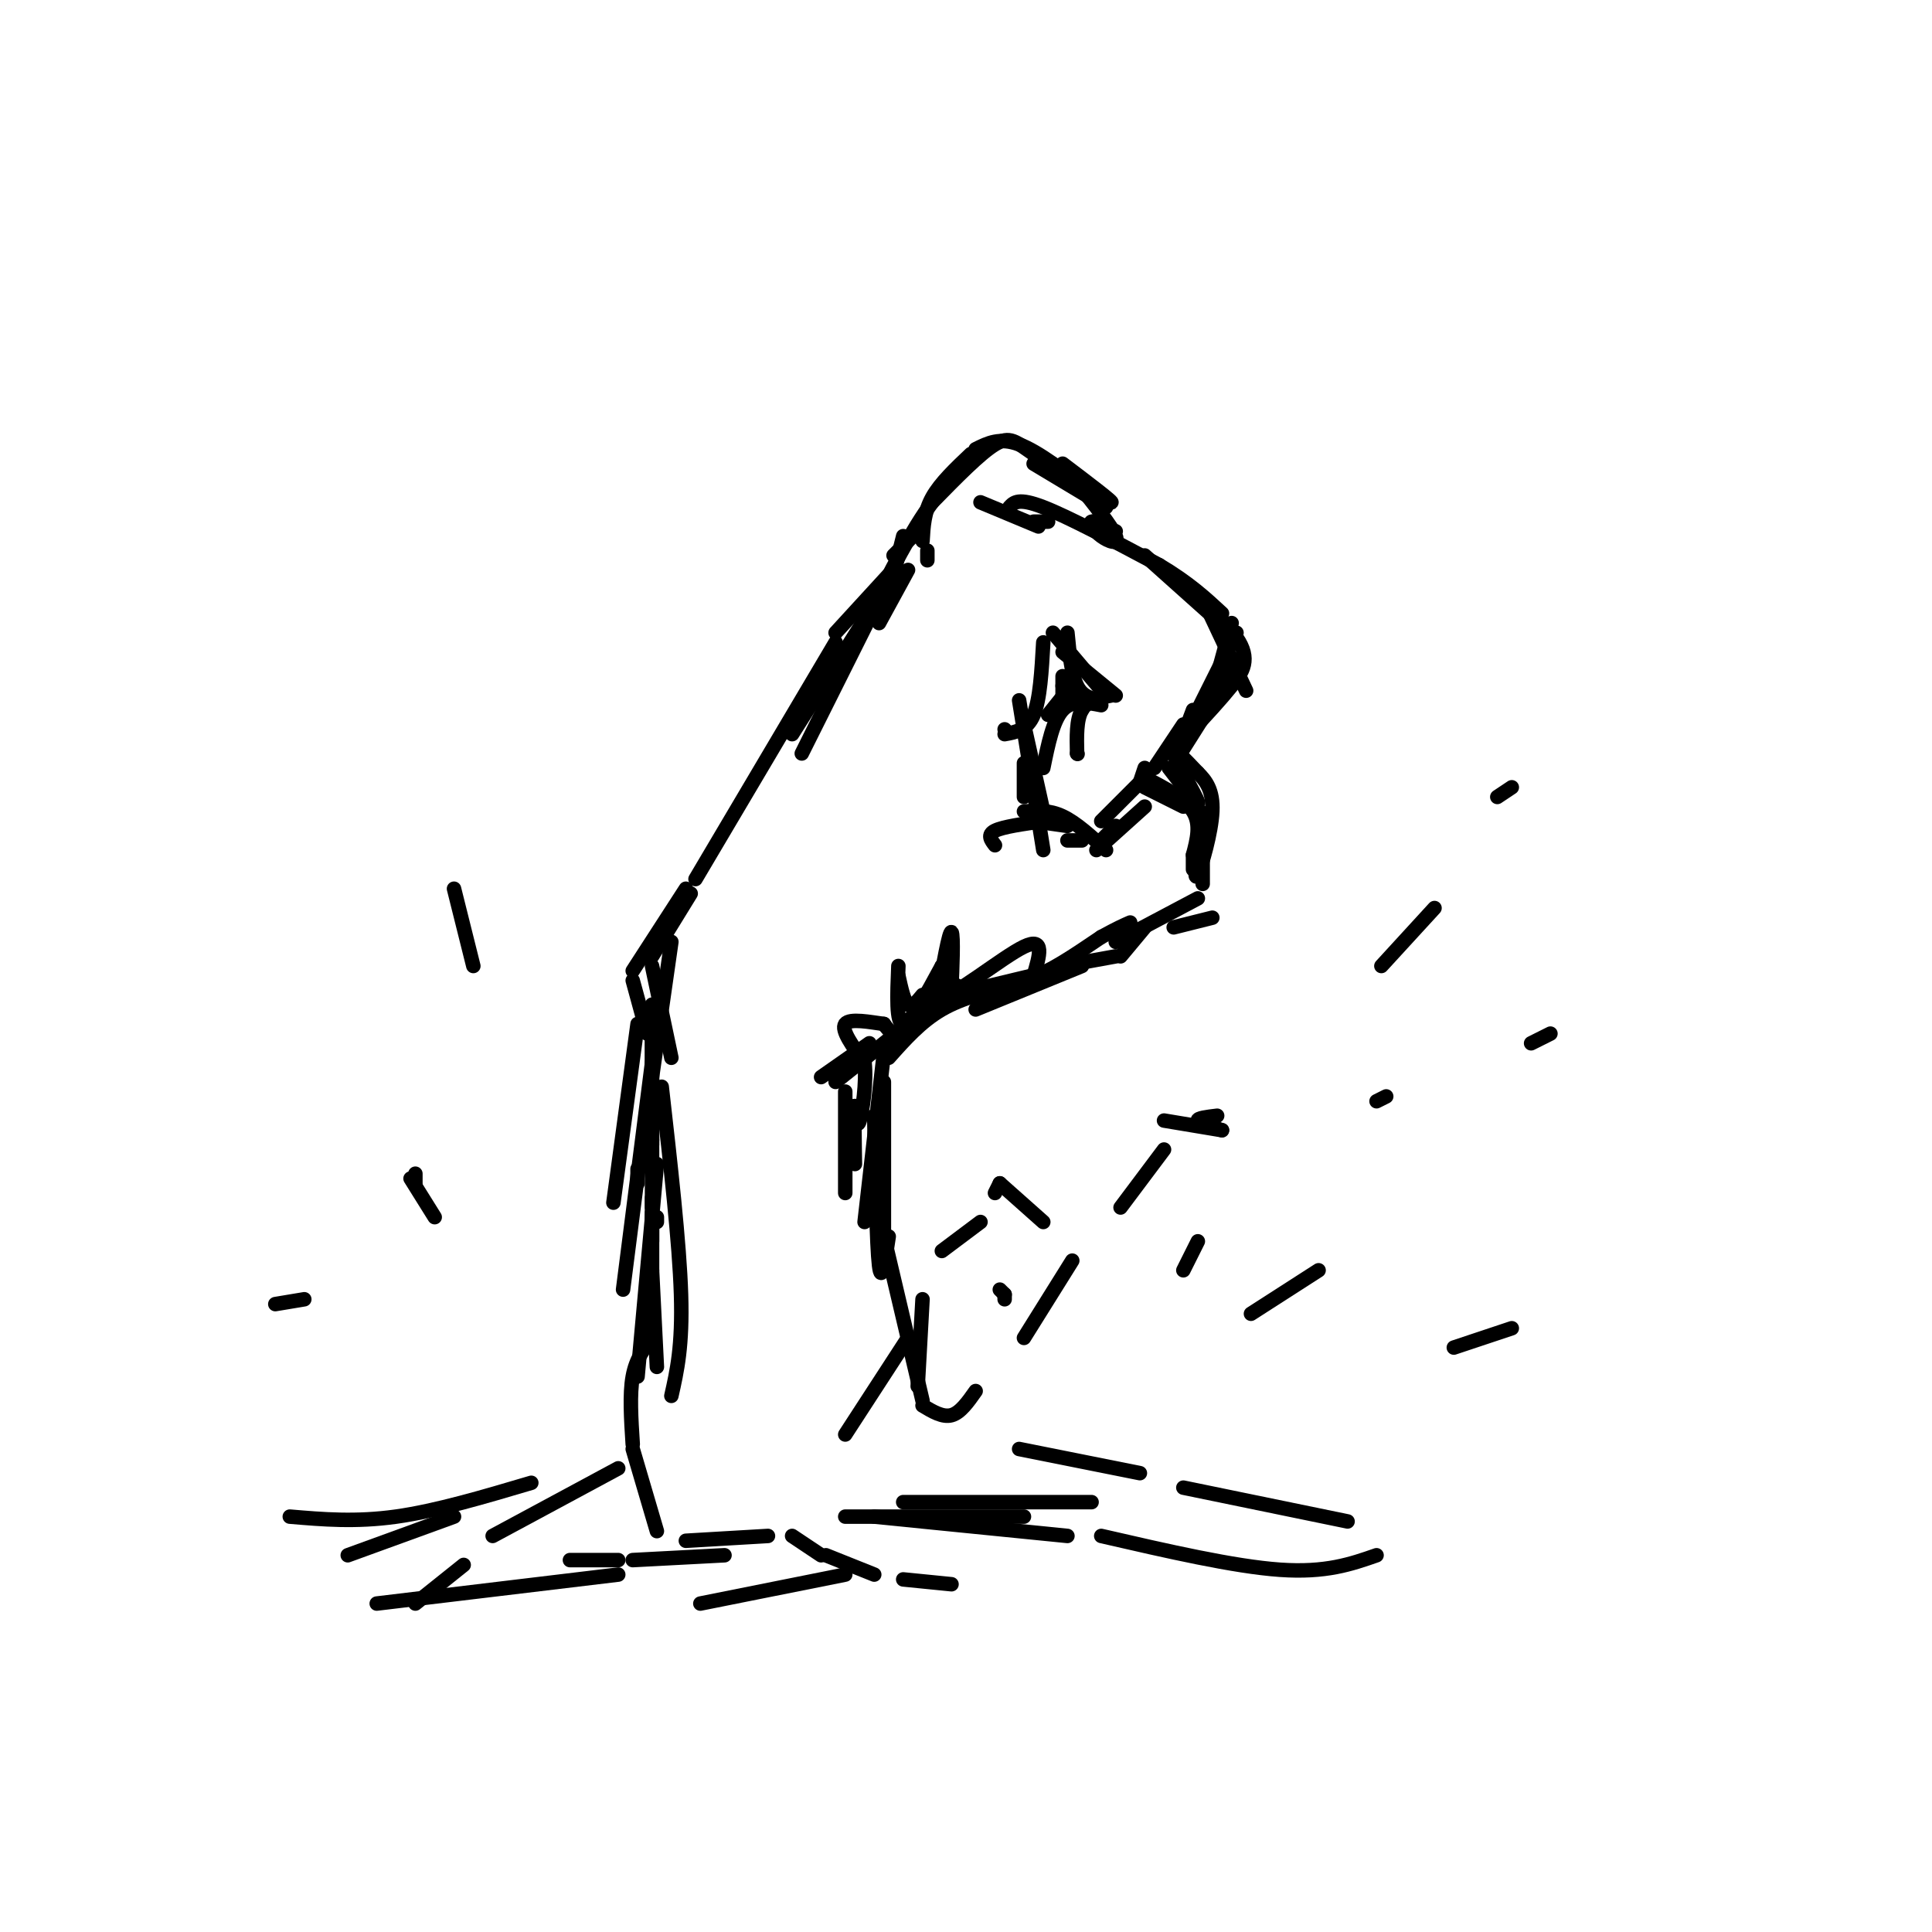 <svg viewBox='0 0 400 400' version='1.1' xmlns='http://www.w3.org/2000/svg' xmlns:xlink='http://www.w3.org/1999/xlink'><g fill='none' stroke='rgb(0,0,0)' stroke-width='3' stroke-linecap='round' stroke-linejoin='round'><path d='M180,128c0.000,0.000 -14.000,28.000 -14,28'/><path d='M173,133c0.000,0.000 -29.000,49.000 -29,49'/><path d='M143,185c0.000,0.000 -8.000,13.000 -8,13'/><path d='M135,200c0.000,0.000 4.000,19.000 4,19'/><path d='M131,203c0.000,0.000 3.000,11.000 3,11'/><path d='M135,208c0.000,0.000 0.000,28.000 0,28'/><path d='M135,236c0.000,0.000 0.000,1.000 0,1'/><path d='M173,224c0.000,0.000 25.000,-20.000 25,-20'/><path d='M184,219c3.333,-3.750 6.667,-7.500 11,-10c4.333,-2.500 9.667,-3.750 15,-5'/><path d='M202,209c0.000,0.000 22.000,-9.000 22,-9'/><path d='M182,129c0.000,0.000 6.000,-11.000 6,-11'/><path d='M206,175c-0.833,-1.083 -1.667,-2.167 0,-3c1.667,-0.833 5.833,-1.417 10,-2'/><path d='M214,170c0.000,0.000 7.000,1.000 7,1'/><path d='M221,174c0.000,0.000 3.000,0.000 3,0'/><path d='M228,174c0.000,0.000 3.000,-3.000 3,-3'/><path d='M244,165c0.000,0.000 6.000,4.000 6,4'/><path d='M250,169c0.000,0.000 0.000,2.000 0,2'/><path d='M173,131c0.000,0.000 11.000,-12.000 11,-12'/><path d='M184,123c0.000,0.000 3.000,-12.000 3,-12'/><path d='M185,115c0.000,0.000 6.000,-6.000 6,-6'/><path d='M203,104c0.000,0.000 12.000,5.000 12,5'/><path d='M209,105c0.917,-1.000 1.833,-2.000 7,0c5.167,2.000 14.583,7.000 24,12'/><path d='M240,117c6.167,3.667 9.583,6.833 13,10'/><path d='M255,129c0.000,0.000 -3.000,11.000 -3,11'/><path d='M256,131c0.000,0.000 -9.000,18.000 -9,18'/><path d='M247,147c0.000,0.000 -3.000,8.000 -3,8'/><path d='M244,155c0.000,0.000 0.100,0.100 0.1,0.1'/><path d='M250,126c0.000,0.000 8.000,17.000 8,17'/><path d='M257,136c0.000,0.000 -12.000,19.000 -12,19'/><path d='M245,150c0.000,0.000 -6.000,9.000 -6,9'/><path d='M218,131c0.000,0.000 11.000,13.000 11,13'/><path d='M230,144c-2.417,0.500 -4.833,1.000 -6,3c-1.167,2.000 -1.083,5.500 -1,9'/><path d='M223,156c0.000,0.000 0.100,0.100 0.1,0.1'/><path d='M216,133c-0.333,5.917 -0.667,11.833 -2,15c-1.333,3.167 -3.667,3.583 -6,4'/><path d='M208,151c0.000,0.000 0.100,0.100 0.1,0.1'/><path d='M237,159c0.000,0.000 -1.000,3.000 -1,3'/><path d='M192,116c0.000,0.000 0.000,-2.000 0,-2'/><path d='M191,112c0.167,-3.000 0.333,-6.000 2,-9c1.667,-3.000 4.833,-6.000 8,-9'/><path d='M202,93c2.500,-1.250 5.000,-2.500 9,-1c4.000,1.500 9.500,5.750 15,10'/><path d='M220,96c5.500,4.167 11.000,8.333 10,8c-1.000,-0.333 -8.500,-5.167 -16,-10'/><path d='M214,94c-3.689,-2.533 -4.911,-3.867 -8,-2c-3.089,1.867 -8.044,6.933 -13,12'/><path d='M193,104c-4.333,5.833 -8.667,14.417 -13,23'/><path d='M228,170c0.000,0.000 8.000,-8.000 8,-8'/><path d='M237,161c4.167,2.167 8.333,4.333 10,7c1.667,2.667 0.833,5.833 0,9'/><path d='M247,177c0.000,0.000 0.000,3.000 0,3'/><path d='M251,190c0.000,0.000 -8.000,2.000 -8,2'/><path d='M180,216c0.000,0.000 -10.000,7.000 -10,7'/><path d='M175,226c0.000,0.000 0.000,21.000 0,21'/><path d='M183,218c0.000,0.000 -4.000,35.000 -4,35'/><path d='M183,224c0.000,0.000 0.000,38.000 0,38'/><path d='M183,122c0.000,0.000 -19.000,30.000 -19,30'/><path d='M214,96c0.000,0.000 15.000,9.000 15,9'/><path d='M217,108c0.000,0.000 -3.000,0.000 -3,0'/><path d='M221,131c0.417,4.333 0.833,8.667 2,11c1.167,2.333 3.083,2.667 5,3'/><path d='M220,135c0.000,0.000 11.000,9.000 11,9'/><path d='M211,145c0.000,0.000 5.000,31.000 5,31'/><path d='M212,150c0.000,0.000 4.000,18.000 4,18'/><path d='M212,158c0.000,0.000 0.000,7.000 0,7'/><path d='M212,168c2.583,-0.167 5.167,-0.333 8,1c2.833,1.333 5.917,4.167 9,7'/><path d='M227,176c0.000,0.000 10.000,-9.000 10,-9'/><path d='M237,163c0.000,0.000 8.000,4.000 8,4'/><path d='M228,146c-3.000,-0.583 -6.000,-1.167 -8,1c-2.000,2.167 -3.000,7.083 -4,12'/><path d='M221,143c0.000,0.000 -4.000,5.000 -4,5'/><path d='M220,140c0.000,0.000 0.000,5.000 0,5'/><path d='M220,142c0.000,0.000 4.000,5.000 4,5'/><path d='M223,100c3.631,4.548 7.262,9.095 8,11c0.738,1.905 -1.417,1.167 -3,0c-1.583,-1.167 -2.595,-2.762 -2,-3c0.595,-0.238 2.798,0.881 5,2'/><path d='M237,115c0.000,0.000 19.000,17.000 19,17'/><path d='M256,132c3.089,4.467 1.311,7.133 -1,10c-2.311,2.867 -5.156,5.933 -8,9'/><path d='M247,151c-1.333,1.500 -0.667,0.750 0,0'/><path d='M242,159c3.200,4.156 6.400,8.311 6,7c-0.400,-1.311 -4.400,-8.089 -5,-10c-0.600,-1.911 2.200,1.044 5,4'/><path d='M248,160c1.631,1.595 3.208,3.583 3,8c-0.208,4.417 -2.202,11.262 -3,13c-0.798,1.738 -0.399,-1.631 0,-5'/><path d='M249,174c0.000,0.000 0.000,9.000 0,9'/><path d='M248,186c0.000,0.000 -17.000,9.000 -17,9'/><path d='M237,192c0.000,0.000 -5.000,6.000 -5,6'/><path d='M231,198c0.000,0.000 -11.000,2.000 -11,2'/><path d='M222,200c0.000,0.000 -25.000,6.000 -25,6'/><path d='M197,206c-4.167,0.667 -2.083,-0.667 0,-2'/><path d='M197,201c-0.067,2.800 -0.133,5.600 0,3c0.133,-2.600 0.467,-10.600 0,-11c-0.467,-0.400 -1.733,6.800 -3,14'/><path d='M194,207c3.444,-0.533 13.556,-8.867 18,-11c4.444,-2.133 3.222,1.933 2,6'/><path d='M214,202c2.667,-0.333 8.333,-4.167 14,-8'/><path d='M228,194c3.333,-1.833 4.667,-2.417 6,-3'/><path d='M196,202c0.000,0.000 -5.000,5.000 -5,5'/><path d='M191,206c-1.083,1.333 -2.167,2.667 -3,2c-0.833,-0.667 -1.417,-3.333 -2,-6'/><path d='M186,200c-0.250,6.000 -0.500,12.000 1,12c1.500,0.000 4.750,-6.000 8,-12'/><path d='M195,200c-0.089,0.800 -4.311,8.800 -7,12c-2.689,3.200 -3.844,1.600 -5,0'/><path d='M183,212c-2.733,-0.356 -7.067,-1.244 -8,0c-0.933,1.244 1.533,4.622 4,8'/><path d='M179,220c0.444,4.044 -0.444,10.156 -1,12c-0.556,1.844 -0.778,-0.578 -1,-3'/><path d='M177,229c-0.167,1.500 -0.083,6.750 0,12'/><path d='M181,231c0.250,13.417 0.500,26.833 1,31c0.500,4.167 1.250,-0.917 2,-6'/><path d='M142,184c0.000,0.000 -11.000,17.000 -11,17'/><path d='M139,195c0.000,0.000 -4.000,28.000 -4,28'/><path d='M132,212c0.000,0.000 -5.000,37.000 -5,37'/><path d='M135,214c0.000,0.000 0.000,43.000 0,43'/><path d='M135,220c0.000,0.000 -6.000,47.000 -6,47'/><path d='M132,242c0.000,0.000 0.000,3.000 0,3'/><path d='M135,248c0.000,0.000 0.000,2.000 0,2'/><path d='M135,251c0.000,0.000 0.000,12.000 0,12'/><path d='M136,252c0.000,0.000 0.000,1.000 0,1'/><path d='M137,225c1.833,16.167 3.667,32.333 4,43c0.333,10.667 -0.833,15.833 -2,21'/><path d='M136,241c0.000,0.000 -4.000,44.000 -4,44'/><path d='M135,263c0.000,0.000 1.000,20.000 1,20'/><path d='M135,277c-1.667,2.167 -3.333,4.333 -4,8c-0.667,3.667 -0.333,8.833 0,14'/><path d='M131,300c0.000,0.000 5.000,17.000 5,17'/><path d='M128,304c0.000,0.000 -26.000,14.000 -26,14'/><path d='M96,324c0.000,0.000 -10.000,8.000 -10,8'/><path d='M118,323c0.000,0.000 10.000,0.000 10,0'/><path d='M131,323c0.000,0.000 19.000,-1.000 19,-1'/><path d='M142,319c0.000,0.000 17.000,-1.000 17,-1'/><path d='M164,318c0.000,0.000 6.000,4.000 6,4'/><path d='M171,322c0.000,0.000 10.000,4.000 10,4'/><path d='M187,327c0.000,0.000 10.000,1.000 10,1'/><path d='M175,314c0.000,0.000 37.000,0.000 37,0'/><path d='M187,311c0.000,0.000 39.000,0.000 39,0'/><path d='M212,277c0.000,0.000 10.000,-16.000 10,-16'/><path d='M232,250c0.000,0.000 9.000,-12.000 9,-12'/><path d='M252,231c-2.083,0.250 -4.167,0.500 -4,1c0.167,0.500 2.583,1.250 5,2'/><path d='M253,234c0.000,0.000 -12.000,-2.000 -12,-2'/><path d='M90,252c0.000,0.000 -5.000,-8.000 -5,-8'/><path d='M86,243c0.000,0.000 0.000,2.000 0,2'/><path d='M63,269c0.000,0.000 -6.000,1.000 -6,1'/><path d='M98,200c0.000,0.000 -4.000,-16.000 -4,-16'/><path d='M175,297c0.000,0.000 13.000,-20.000 13,-20'/><path d='M195,259c0.000,0.000 8.000,-6.000 8,-6'/><path d='M206,247c0.000,0.000 1.000,-2.000 1,-2'/><path d='M207,245c0.000,0.000 9.000,8.000 9,8'/><path d='M259,272c0.000,0.000 14.000,-9.000 14,-9'/><path d='M285,228c0.000,0.000 2.000,-1.000 2,-1'/><path d='M301,279c0.000,0.000 12.000,-4.000 12,-4'/><path d='M181,314c0.000,0.000 40.000,4.000 40,4'/><path d='M228,318c13.750,3.167 27.500,6.333 37,7c9.500,0.667 14.750,-1.167 20,-3'/><path d='M211,300c0.000,0.000 25.000,5.000 25,5'/><path d='M245,308c0.000,0.000 34.000,7.000 34,7'/><path d='M175,326c0.000,0.000 -30.000,6.000 -30,6'/><path d='M128,326c0.000,0.000 -50.000,6.000 -50,6'/><path d='M110,307c-9.833,2.917 -19.667,5.833 -28,7c-8.333,1.167 -15.167,0.583 -22,0'/><path d='M94,314c0.000,0.000 -22.000,8.000 -22,8'/><path d='M183,256c0.000,0.000 8.000,34.000 8,34'/><path d='M191,269c0.000,0.000 -1.000,18.000 -1,18'/><path d='M191,291c2.083,1.250 4.167,2.500 6,2c1.833,-0.500 3.417,-2.750 5,-5'/><path d='M208,269c0.000,0.000 0.000,-1.000 0,-1'/><path d='M208,268c0.000,0.000 -1.000,-1.000 -1,-1'/><path d='M245,263c0.000,0.000 3.000,-6.000 3,-6'/><path d='M317,216c0.000,0.000 4.000,-2.000 4,-2'/><path d='M286,200c0.000,0.000 11.000,-12.000 11,-12'/><path d='M310,165c0.000,0.000 3.000,-2.000 3,-2'/></g>
</svg>